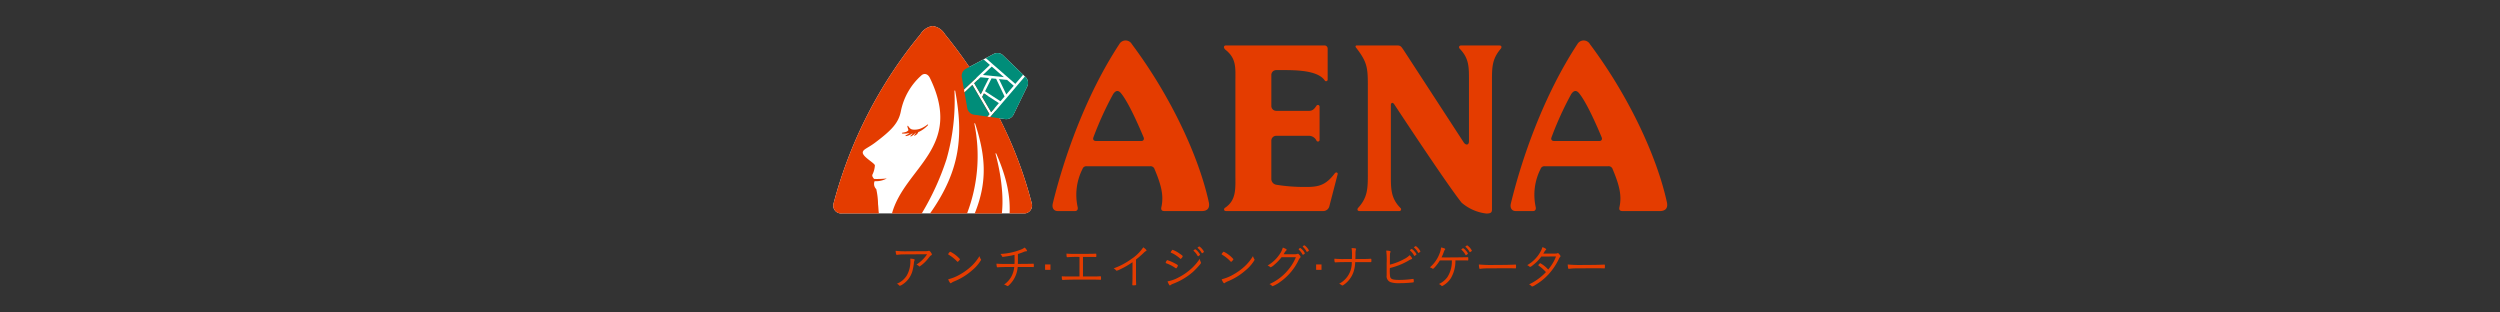 <svg xmlns="http://www.w3.org/2000/svg" xmlns:xlink="http://www.w3.org/1999/xlink" width="480" height="60" viewBox="0 0 480 60"><rect x="0" y="0" width="480" height="60" fill="#333333" stroke="none"/><defs><clipPath id="a"><rect width="480" height="60" transform="translate(30 40)" fill="#ccc"/></clipPath><clipPath id="b"><rect width="160.104" height="50" fill="none"/></clipPath></defs><g transform="translate(-30 -40)" clip-path="url(#a)"><g transform="translate(190 45)"><g transform="translate(0 0)" clip-path="url(#b)"><path d="M10.1,31.248a8.362,8.362,0,0,0-1.279.083.458.458,0,0,1-.1.01c-.085,0-.131-.037-.16-.158a3.269,3.269,0,0,1-.093-.616,17.855,17.855,0,0,0,2.412.085c.288,0,2.217-.01,3.413-.018a1.811,1.811,0,0,0,.473-.055.329.329,0,0,1,.1-.018c.1,0,.195.073.335.26a1.105,1.105,0,0,1,.232.436c0,.066-.027.1-.11.151-.195.121-.195.121-.614.644a7.135,7.135,0,0,1-1.641,1.529.1.1,0,0,1-.092-.048,1.394,1.394,0,0,0-.511-.326,6.845,6.845,0,0,0,2.05-1.985Zm1.8.9c.177.037.22.066.22.14,0,.048,0,.048-.055.195a1.448,1.448,0,0,0-.092.5,12.61,12.61,0,0,1-.261,1.4,4.5,4.5,0,0,1-1.844,2.594,2.267,2.267,0,0,1-.575.306c-.058,0-.066-.008-.206-.15a1.258,1.258,0,0,0-.369-.25A3.975,3.975,0,0,0,10.615,35.3a5.4,5.4,0,0,0,.686-2.6,5.134,5.134,0,0,0-.02-.633,4.292,4.292,0,0,1,.624.073" transform="translate(3.491 12.591)" fill="#e43c00"/><path d="M17.429,32.62a.146.146,0,0,1-.1-.066,7.256,7.256,0,0,0-1.5-1.22c-.2-.121-.213-.131-.213-.178a.929.929,0,0,1,.233-.345c.073-.092.119-.12.185-.12a6.1,6.1,0,0,1,1.846,1.418c0,.11-.343.511-.445.511m4.459-.494a.217.217,0,0,1,.047.131,7.539,7.539,0,0,1-1.679,1.958,12.049,12.049,0,0,1-3.5,2.17,2.836,2.836,0,0,0-.539.291.224.224,0,0,1-.119.065c-.112,0-.335-.356-.483-.764a8.566,8.566,0,0,0,2.347-.971,11.167,11.167,0,0,0,2.087-1.528A8.751,8.751,0,0,0,21.62,31.53a2.639,2.639,0,0,0,.268.6" transform="translate(6.432 12.645)" fill="#e43c00"/><path d="M23.8,31.865c-.148.02-.25.028-.3.038a.428.428,0,0,1-.092.007.154.154,0,0,1-.167-.12,1.419,1.419,0,0,0-.306-.446,12,12,0,0,0,3.8-.784,3.541,3.541,0,0,0,.854-.438,1.551,1.551,0,0,1,.472.616c0,.055-.047.093-.138.093a1.577,1.577,0,0,0-.556.148,8.47,8.47,0,0,1-1.067.373v.682c0,.651,0,.885-.008,1.23,2.448-.02,2.448-.02,2.912-.047h.03c.072,0,.092.018.11.12a2.187,2.187,0,0,1,.017.336c0,.15-.027.2-.119.2h-.028c-.232-.025-.315-.025-2.958-.025a5.354,5.354,0,0,1-1.131,2.916,6.776,6.776,0,0,1-.611.654c-.093.073-.141.1-.195.1a.308.308,0,0,1-.13-.048,1.817,1.817,0,0,0-.549-.241,4.423,4.423,0,0,0,1.569-1.882,4.921,4.921,0,0,0,.388-1.5c-1.326.007-1.781.007-2.43.025-.325.011-.35.011-.527.03-.15.008-.15.008-.223.008a.157.157,0,0,1-.056.01.106.106,0,0,1-.095-.066,2.6,2.6,0,0,1-.082-.642c.5.037,1.022.056,1.781.056.373,0,.854,0,1.679-.01.01-.261.02-.541.02-.82,0-.066-.01-.373-.02-.915a17.414,17.414,0,0,1-1.846.336" transform="translate(9.14 12.411)" fill="#e43c00"/><path d="M34.465,31.585a20.162,20.162,0,0,0-2.32.056H32.12c-.121,0-.15-.141-.15-.7a9.205,9.205,0,0,0,1.149.048h2.921c.575,0,1.114-.01,1.464-.038h.066c.112,0,.131.047.131.371,0,.253-.01.273-.14.273h-.13c-.13-.01-.594-.01-1.141-.01H35.132v3.749c2.83,0,2.83,0,3.116-.03.093,0,.177-.01.222-.01.113,0,.131.047.131.421,0,.233-.008.253-.131.253-.054,0-.147,0-.267-.011-.278-.017-1.512-.027-3.469-.027-1.5,0-3.09.038-3.441.073h-.055c-.13,0-.167-.167-.177-.7.51.03,1.011.037,1.9.037h1.5Z" transform="translate(12.798 12.748)" fill="#e43c00"/><path d="M41.736,32.941a15.319,15.319,0,0,1-2.375,1.372,2.714,2.714,0,0,1-.666.268c-.038,0-.073-.017-.119-.073a1.69,1.69,0,0,0-.456-.381,13.435,13.435,0,0,0,3.395-1.792A8.147,8.147,0,0,0,43.8,30.09c.364.241.624.493.624.6,0,.04-.018.066-.085.093a2.05,2.05,0,0,0-.482.391c-.548.514-.836.765-1.456,1.26v3.067c0,.534.008,1.073.018,1.306.01.1.01.168.01.177a.7.7,0,0,0,.007.158v.085c0,.121-.1.16-.491.16-.213,0-.25-.021-.25-.14v-.058c.028-.418.037-.885.037-1.687Z" transform="translate(15.707 12.397)" fill="#e43c00"/><path d="M45.378,32.7c.065-.085.082-.1.137-.1a8.341,8.341,0,0,1,1.344.569c.473.241.678.383.678.448a1.208,1.208,0,0,1-.165.383c-.075.11-.138.167-.186.167a.368.368,0,0,1-.095-.035,7.438,7.438,0,0,0-1.677-.887c-.2-.075-.212-.075-.222-.15a1.236,1.236,0,0,1,.186-.391m6.566.288a.44.44,0,0,1,.018.1c0,.1-.018.14-.177.336a16.211,16.211,0,0,1-1.344,1.418,12.571,12.571,0,0,1-3.812,2.283,1.94,1.94,0,0,0-.528.278.169.169,0,0,1-.095.058c-.1,0-.277-.308-.462-.792a6.719,6.719,0,0,0,2.05-.717,11.152,11.152,0,0,0,2.827-2.015,10.475,10.475,0,0,0,1.317-1.6,1.92,1.92,0,0,0,.2.644m-3.674-.811c-.083.131-.147.186-.2.186a.114.114,0,0,1-.075-.037,5.384,5.384,0,0,0-.62-.5,5.189,5.189,0,0,0-1.1-.633c-.083-.047-.112-.066-.112-.113s.047-.12.185-.3c.1-.13.13-.158.175-.158A5.221,5.221,0,0,1,47.8,31.3c.51.335.659.465.659.551a.8.8,0,0,1-.186.335m2.309-1.5a.655.655,0,0,0,.085-.058c.121-.093.168-.121.215-.112a1.717,1.717,0,0,1,.51.448,2.605,2.605,0,0,1,.4.569c0,.045-.027.083-.157.177-.13.112-.2.148-.225.148s-.055-.018-.083-.073a3.451,3.451,0,0,0-.743-.942c-.037-.028-.054-.054-.054-.075a.108.108,0,0,1,.054-.082m1.087-.71a2.778,2.778,0,0,1,.87,1.007c0,.055-.017.075-.2.206-.11.073-.138.082-.176.082s-.047-.008-.065-.064a3.375,3.375,0,0,0-.751-.932c-.027-.018-.038-.03-.038-.048,0-.066.289-.261.364-.251" transform="translate(18.62 12.348)" fill="#e43c00"/><path d="M54.615,32.62a.146.146,0,0,1-.1-.066,7.256,7.256,0,0,0-1.5-1.22c-.2-.121-.212-.131-.212-.178a.937.937,0,0,1,.232-.345c.073-.092.12-.12.186-.12a6.074,6.074,0,0,1,1.844,1.418c0,.11-.343.511-.443.511m4.459-.494a.217.217,0,0,1,.047.131,7.525,7.525,0,0,1-1.68,1.958,12.041,12.041,0,0,1-3.5,2.17,2.685,2.685,0,0,0-.538.291.224.224,0,0,1-.121.065c-.112,0-.333-.356-.482-.764a8.523,8.523,0,0,0,2.345-.971,11.178,11.178,0,0,0,2.088-1.528,8.79,8.79,0,0,0,1.576-1.949,2.639,2.639,0,0,0,.268.6" transform="translate(21.754 12.645)" fill="#e43c00"/><path d="M61.726,32.094a9.121,9.121,0,0,1-1.411,1.471,2.375,2.375,0,0,1-.666.467.181.181,0,0,1-.123-.056,1.711,1.711,0,0,0-.472-.288,6.916,6.916,0,0,0,2.215-2.033,4.134,4.134,0,0,0,.7-1.406c.446.158.743.325.743.436,0,.038-.02.066-.085.121a2.193,2.193,0,0,0-.4.551c-.056.093-.073.13-.1.168.268.008.928.008,2.067.008a1.315,1.315,0,0,0,.549-.073.32.32,0,0,1,.128-.028c.065,0,.112.028.243.178a1.065,1.065,0,0,1,.277.408c0,.066-.018.1-.1.188a1.39,1.39,0,0,0-.241.345,10.826,10.826,0,0,1-3.654,4.336,5.99,5.99,0,0,1-1.382.772.166.166,0,0,1-.12-.056,1.492,1.492,0,0,0-.491-.345,9.694,9.694,0,0,0,3.635-2.777,9.028,9.028,0,0,0,1.439-2.386Zm4.117-.467c-.038,0-.065-.017-.092-.075a3.794,3.794,0,0,0-.706-.9.178.178,0,0,1-.028-.075c0-.008.01-.027.018-.064a.564.564,0,0,1,.3-.186,2.741,2.741,0,0,1,.864,1,.181.181,0,0,1-.03.083.908.908,0,0,1-.323.215m1.121-.811c0,.047-.007.066-.109.13a.733.733,0,0,1-.261.131c-.028,0-.055-.028-.083-.085a3.415,3.415,0,0,0-.668-.857.121.121,0,0,1-.047-.082.147.147,0,0,1,.028-.068.631.631,0,0,1,.305-.168,2.873,2.873,0,0,1,.808.905.193.193,0,0,1,.027.093" transform="translate(24.332 12.285)" fill="#e43c00"/><path d="M71.6,30.2c.558.028.7.056.7.178a.3.3,0,0,1-.037.12,2.728,2.728,0,0,0-.075.86c-.008.27-.018.661-.027.94,2.077-.008,2.3-.008,2.9-.055h.055c.1,0,.121.047.121.354,0,.28-.01.3-.167.3h-.085c-.01,0-.964,0-2.858-.01a6.45,6.45,0,0,1-.332,1.912,4.932,4.932,0,0,1-1.8,2.4c-.2.14-.268.178-.333.178a.161.161,0,0,1-.112-.048,1.652,1.652,0,0,0-.51-.288,4.5,4.5,0,0,0,2.43-4.158h-.325c-1.706,0-2.18.01-2.792.055h-.03c-.148,0-.193-.147-.193-.707a16.961,16.961,0,0,0,1.781.065h1.586c.008-.28.018-.522.018-.794a8.108,8.108,0,0,0-.082-1.313Z" transform="translate(28.071 12.438)" fill="#e43c00"/><path d="M75.263,33.18a15,15,0,0,0-.083-2.4c.594.03.836.085.836.206a.325.325,0,0,1-.04.13c-.092.215-.092.215-.092,2.368a12.188,12.188,0,0,0,2.923-1.173,3.7,3.7,0,0,0,.863-.644,1.625,1.625,0,0,1,.491.644c0,.055-.038.083-.14.12a3.506,3.506,0,0,0-.6.3,13.1,13.1,0,0,1-3.534,1.4,7.825,7.825,0,0,0,.04,1.642c.11.5.491.642,1.8.642a18.565,18.565,0,0,0,2.522-.186.4.4,0,0,1,.085-.008.092.092,0,0,1,.1.075,1.589,1.589,0,0,1,.038.364c0,.167-.018.213-.1.23a22.872,22.872,0,0,1-2.56.151,5.386,5.386,0,0,1-1.716-.168,1.2,1.2,0,0,1-.835-1.333Zm4.527-2.537a.3.3,0,0,0,.073-.055c.131-.093.178-.121.223-.112a1.708,1.708,0,0,1,.5.446,2.2,2.2,0,0,1,.409.561c0,.047-.028.085-.158.175-.13.114-.2.151-.223.151s-.055-.018-.093-.075a3.2,3.2,0,0,0-.731-.932c-.038-.038-.056-.058-.056-.083s.018-.047.056-.076m1.084-.717a2.8,2.8,0,0,1,.871,1.015c0,.056-.027.075-.212.206-.112.075-.13.083-.168.083s-.047-.008-.073-.064a3.122,3.122,0,0,0-.741-.933c-.03-.028-.037-.037-.037-.056,0-.064.277-.26.36-.251" transform="translate(30.976 12.329)" fill="#e43c00"/><path d="M86.016,32.7a6.47,6.47,0,0,1-.919,3.5,4.437,4.437,0,0,1-1.418,1.323c-.14.085-.186.1-.233.1s-.075-.01-.2-.14a1.181,1.181,0,0,0-.407-.241,4.129,4.129,0,0,0,1.624-1.306,5.628,5.628,0,0,0,.873-3.235c-.717.008-.717.008-1.717.008a4.862,4.862,0,0,0-.593.01,8.821,8.821,0,0,1-.854,1.175c-.278.308-.4.419-.473.419a.191.191,0,0,1-.112-.048,1.656,1.656,0,0,0-.474-.222,6.5,6.5,0,0,0,1.9-2.752,4.937,4.937,0,0,0,.26-1.07c.548.12.789.222.789.325a.185.185,0,0,1-.055.1c-.093.1-.093.1-.305.672a7.177,7.177,0,0,1-.353.812l.768.008H84.7c1.186,0,3.366-.028,3.626-.047h.064c.085,0,.1.066.1.328s-.01.3-.138.3a1.541,1.541,0,0,1-.195-.01c-.093,0-.668-.008-.911-.008Zm1.2-2.165a.25.25,0,0,0,.075-.054c.13-.093.177-.121.223-.113a1.762,1.762,0,0,1,.5.448,2.213,2.213,0,0,1,.409.559c0,.047-.03.083-.16.177-.128.112-.195.15-.223.15s-.054-.018-.092-.075a3.271,3.271,0,0,0-.733-.932c-.037-.037-.055-.055-.055-.083s.018-.048.055-.076m1.087-.709a2.827,2.827,0,0,1,.88,1.01c0,.055-.028.073-.213.2-.112.075-.14.085-.167.085s-.047-.01-.076-.065a3.376,3.376,0,0,0-.75-.933c-.028-.018-.038-.027-.038-.047,0-.065.28-.26.364-.253" transform="translate(33.422 12.291)" fill="#e43c00"/><path d="M90.725,32.513c1.864,0,3.5-.028,4.014-.075h.055c.086,0,.123.065.123.232,0,.439-.02.506-.13.506h-.048c-.185-.02-1.019-.028-1.659-.028-.138,0-2.458.008-3.246.02a12.325,12.325,0,0,0-1.781.082.186.186,0,0,1-.073.011.109.109,0,0,1-.112-.085,3.962,3.962,0,0,1-.093-.755,24.865,24.865,0,0,0,2.95.093" transform="translate(36.166 13.357)" fill="#e43c00"/><path d="M95.386,33.568a1.387,1.387,0,0,1-.48.3.124.124,0,0,1-.095-.047,1.62,1.62,0,0,0-.463-.3,6.666,6.666,0,0,0,2.624-2.713,3.753,3.753,0,0,0,.3-.746c.428.15.724.328.724.438,0,.037-.02.066-.075.113a1.241,1.241,0,0,0-.288.373,2.96,2.96,0,0,1-.195.318h1.419c1.1,0,1.121,0,1.281-.068a.223.223,0,0,1,.1-.027c.075,0,.158.075.333.289a.751.751,0,0,1,.176.309c0,.047-.02.064-.073.128a1.42,1.42,0,0,0-.251.4,12.134,12.134,0,0,1-1.844,2.8,11.08,11.08,0,0,1-2.72,2.22,1.4,1.4,0,0,1-.537.258.18.18,0,0,1-.14-.062,1.7,1.7,0,0,0-.473-.336,10.823,10.823,0,0,0,3.238-2.359,8.078,8.078,0,0,0-1.391-1.231c-.048-.037-.076-.065-.076-.092s.038-.095.178-.233.157-.15.212-.15a5.9,5.9,0,0,1,1.512,1.221,9.086,9.086,0,0,0,.556-.737,7.562,7.562,0,0,0,.936-1.779c-1.1.008-1.121.008-2.809.008a7.834,7.834,0,0,1-1.68,1.7" transform="translate(38.874 12.386)" fill="#e43c00"/><path d="M102.808,32.513c1.864,0,3.5-.028,4.014-.075h.056c.083,0,.12.065.12.232,0,.439-.018.506-.128.506h-.048c-.186-.02-1.019-.028-1.659-.028-.14,0-2.457.008-3.246.02a12.266,12.266,0,0,0-1.779.082.2.2,0,0,1-.076.011.111.111,0,0,1-.11-.085,3.847,3.847,0,0,1-.093-.755,24.818,24.818,0,0,0,2.95.093" transform="translate(41.145 13.357)" fill="#e43c00"/><rect width="1.032" height="1.038" transform="translate(40.658 45.772)" fill="#e43c00"/><rect width="1.031" height="1.038" transform="translate(92.696 45.772)" fill="#e43c00"/><path d="M74.377,27.216c-1.673,2.22-3.054,2.633-5.645,2.59a32.742,32.742,0,0,1-5.63-.432,1.135,1.135,0,0,1-.89-1.128V20.937a.939.939,0,0,1,.929-.95H69.5a1.631,1.631,0,0,1,1.381.919.313.313,0,0,0,.593-.184v-6.3a.323.323,0,0,0-.593-.208c-.321.466-.662.981-1.381.981H63.142a.937.937,0,0,1-.929-.946V8.324a.938.938,0,0,1,.929-.952h.57c2.554,0,7.3-.12,8.756,1.988a.3.3,0,0,0,.558-.182V3.251a.6.6,0,0,0-.606-.613H53.489c-.4,0-.579.428-.037.864,2.094,1.682,1.861,3.5,1.861,6V27.573c0,2.494.209,4.78-1.981,6.227-.313.217-.256.637.188.637H72.193a1.205,1.205,0,0,0,1.158-.919l1.6-6.172c.062-.267-.291-.5-.569-.13" transform="translate(21.884 1.086)" fill="#e43c00"/><path d="M98.625,2.641H91.293c-.428,0-.537.364-.261.65,1.847,1.908,1.752,3.625,1.752,6.4V21.05c0,.731-.593.813-1,.215L80.258,3.555c-.438-.64-.582-.914-1.2-.914H71.232c-.169,0-.342.141-.123.422,2.232,2.864,2.259,3.954,2.259,7.65V27.377c0,2.779-.058,4.475-1.871,6.457-.213.229-.157.6.253.6h7.6a.337.337,0,0,0,.27-.6c-1.861-1.894-1.83-3.678-1.83-6.457v-13.3c0-.408.336-.621.662-.117,0,0,9.935,15.12,12.913,18.859a8.828,8.828,0,0,0,4.763,2.091c1.162,0,1.073-.438,1.073-1.072V9.7c0-2.78-.035-4.4,1.683-6.425.217-.254.219-.63-.256-.63" transform="translate(29.257 1.088)" fill="#e43c00"/><path d="M45.048,2.682a1.383,1.383,0,0,0-2.419-.016c-6.5,9.9-10.651,21.9-12.769,30.572-.233.966.275,1.476.925,1.476h3.354c.405,0,.585-.333.493-.753a10.961,10.961,0,0,1,.94-7.348.743.743,0,0,1,.791-.5H48.487a.82.82,0,0,1,.919.573c1.293,3.088,1.785,5.072,1.3,7.276-.1.446.01.753.585.753H58.5c.832,0,1.593-.388,1.31-1.7C57.856,24.052,52.36,12.452,45.048,2.682m1.84,18.581H38.178c-.457,0-.69-.265-.514-.723a63.962,63.962,0,0,1,3.764-8.252c.539-.816,1.043-.795,1.55-.167,1.505,1.855,3.519,6.529,4.314,8.431.162.4-.048.71-.405.71" transform="translate(12.279 0.808)" fill="#e43c00"/><path d="M122.1,33.015c-1.96-8.964-7.45-20.563-14.767-30.333a1.383,1.383,0,0,0-2.419-.016c-6.5,9.9-10.651,21.9-12.766,30.572-.239.966.265,1.476.915,1.476h3.362c.4,0,.583-.333.49-.753a10.972,10.972,0,0,1,.942-7.348.74.74,0,0,1,.788-.5h12.128a.818.818,0,0,1,.918.573c1.3,3.088,1.783,5.072,1.3,7.276-.1.446.011.753.587.753h7.21c.832,0,1.6-.388,1.312-1.7M109.171,21.263h-8.708c-.455,0-.688-.265-.508-.723a62.992,62.992,0,0,1,3.76-8.252c.538-.816,1.042-.795,1.55-.167,1.5,1.855,3.52,6.529,4.308,8.431.167.4-.041.71-.4.71" transform="translate(37.943 0.808)" fill="#e43c00"/><path d="M32.529,5.573a1.55,1.55,0,0,0-1.693-.239L26.1,7.858c-1.453-2.141-3.013-4.243-4.677-6.285A3.275,3.275,0,0,0,19.079,0a3.247,3.247,0,0,0-2.351,1.573A85.2,85.2,0,0,0,.073,33.952a1.512,1.512,0,0,0,1.586,2.023H36.494a1.525,1.525,0,0,0,1.6-1.949,79.589,79.589,0,0,0-6.2-16.322l1.155.161a1.548,1.548,0,0,0,1.511-.8l2.693-5.531a1.549,1.549,0,0,0-.3-1.686Z" transform="translate(0 -0.001)" fill="#fff"/><path d="M20.577,9.163l-.336.664,1.718,2.937.618-.723Q21.911,10.8,21.2,9.568Z" transform="translate(8.34 3.775)" fill="#e43c00"/><path d="M19.156,7.962,20.4,10.1l.511-1.014q-.527-.885-1.084-1.766Z" transform="translate(7.893 3.016)" fill="#e43c00"/><path d="M38.1,34.027a80.649,80.649,0,0,0-6.943-17.766l-1.024,1.2-.552-.078.4-.466L26.7,11.31l-1.514,1.437-.1-.555,2.385-2.259a89.461,89.461,0,0,0-6.045-8.361A3.275,3.275,0,0,0,19.078,0a3.244,3.244,0,0,0-2.35,1.573A85.183,85.183,0,0,0,.073,33.952a1.511,1.511,0,0,0,1.584,2.023H8.746c-.079-.472-.075-1.058-.162-1.788a14.038,14.038,0,0,0-.34-2.872,1.4,1.4,0,0,1-.34-1.481.117.117,0,0,1,.116-.042,4.277,4.277,0,0,0,2.244-.527,17.422,17.422,0,0,1-2.389.093.107.107,0,0,1-.083-.042c-.258-.309-.37-.537-.292-.781a4.47,4.47,0,0,0,.477-1.795c-.1-.477-2.463-1.68-2.323-2.526.092-.572,1-.8,2.351-1.814,3.167-2.386,4.518-3.767,4.962-6.049a12.455,12.455,0,0,1,3.944-6.877c.431-.393,1.18-.436,1.635.506,6.518,13.382-4.829,17.131-7.286,26h5.714a50.13,50.13,0,0,0,4.751-10.391,40.822,40.822,0,0,0,1.529-13.128.073.073,0,0,1,.145-.014c1.542,8.4,1.13,15.1-4.832,23.533h7.11a30.951,30.951,0,0,0,1.4-17.238.073.073,0,0,1,.141-.032c1.937,5.947,2.494,10.98-.073,17.271h5.212c.587-5.193-1.156-11.2-1.216-11.457a.074.074,0,0,1,.14-.045c1.713,3.949,2.732,7.532,2.564,11.5h2.648a1.525,1.525,0,0,0,1.6-1.949" transform="translate(0 -0.001)" fill="#e43c00"/><path d="M9.4,14.964a.085.085,0,0,0-.075.082.079.079,0,0,0,.075.079,4.046,4.046,0,0,0,1.4-.119,3.132,3.132,0,0,1-.743.463.081.081,0,0,0-.041.092.083.083,0,0,0,.08.059,2.613,2.613,0,0,0,1.138-.462.923.923,0,0,0,.184-.062,3.172,3.172,0,0,1-.443.47.066.066,0,0,0-.011.09.067.067,0,0,0,.061.037l.025,0a2.963,2.963,0,0,0,.942-.751.845.845,0,0,1-.306.487.06.06,0,0,0-.01.075.066.066,0,0,0,.058.035h.011a1.23,1.23,0,0,0,.738-.71q.108-.034.195-.068a5.833,5.833,0,0,0,1.648-1.236.081.081,0,0,0,0-.112.082.082,0,0,0-.11-.006,5.228,5.228,0,0,1-.929.593,3.267,3.267,0,0,1-1.781.373c-.353-.035-.594-.1-.969-.676-.021-.035-.047-.069-.089-.062a.08.08,0,0,0-.072.085,3.17,3.17,0,0,0,.213.736c-.213.289-.442.4-1.186.513" transform="translate(3.842 5.514)" fill="#e43c00"/><path d="M21.982,7.124l-1.615-.162L19.155,8.11l1.25,2.139Z" transform="translate(7.893 2.868)" fill="#008d79"/><path d="M20.241,9.826l1.718,2.938,1.484-1.738L20.577,9.163Z" transform="translate(8.34 3.775)" fill="#008d79"/><path d="M22.524,7.214l1.408,2.945L25.357,8.49,24.076,7.369Z" transform="translate(9.281 2.972)" fill="#008d79"/><path d="M27.9,7.835,23.985,4.061a1.55,1.55,0,0,0-1.693-.239l-1.557.83L26.4,9.592Z" transform="translate(8.543 1.512)" fill="#008d79"/><path d="M22.041,5.512l-1.709,1.62,4.034.405Z" transform="translate(8.377 2.27)" fill="#008d79"/><path d="M21.875,7.112,20.629,9.586l2.964,1.925.784-.918L22.757,7.2Z" transform="translate(8.5 2.93)" fill="#008d79"/><path d="M21.645,4.534,18.214,6.361A1.559,1.559,0,0,0,17.465,7.9l.429,2.426L22.873,5.6Z" transform="translate(7.189 1.868)" fill="#008d79"/><path d="M28.168,7.021,28,6.852l-6.658,7.785,2.923.407a1.545,1.545,0,0,0,1.511-.8l2.694-5.531a1.554,1.554,0,0,0-.3-1.686" transform="translate(8.792 2.823)" fill="#008d79"/><path d="M19.349,8.01,17.834,9.447l.546,3.081a1.556,1.556,0,0,0,1.231,1.188l2.619.366.4-.467Z" transform="translate(7.348 3.3)" fill="#008d79"/></g></g></g></svg>